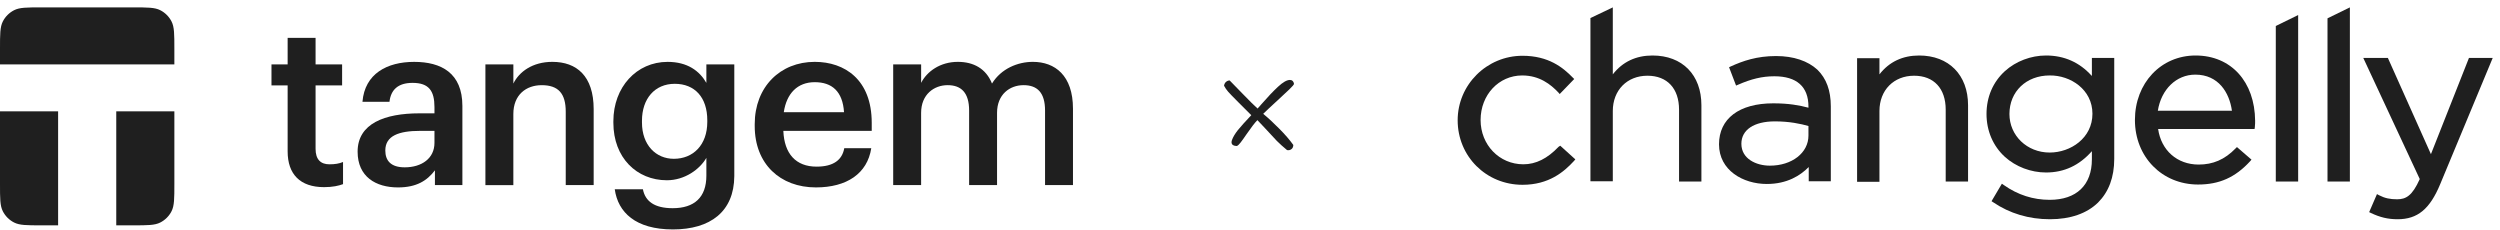 <svg width="304" height="28" viewBox="0 0 304 28" fill="none" xmlns="http://www.w3.org/2000/svg">
<path d="M16.177 0.898H5.025C3.266 0.898 2.387 0.898 1.715 1.241C1.123 1.543 0.642 2.022 0.342 2.613C0 3.286 0 4.164 0 5.924V7.83H21.202V5.924C21.202 4.164 21.202 3.286 20.86 2.613C20.558 2.022 20.079 1.541 19.488 1.241C18.815 0.898 17.936 0.898 16.177 0.898Z" fill="#1F1F1F"/>
<path d="M14.135 13.538H21.203V22.375C21.203 24.135 21.203 25.014 20.86 25.686C20.559 26.277 20.079 26.759 19.488 27.058C18.816 27.401 17.937 27.401 16.177 27.401H14.137V13.538H14.135Z" fill="#1F1F1F"/>
<path d="M7.068 13.538H0V22.375C0 24.135 0 25.014 0.342 25.686C0.644 26.277 1.123 26.759 1.715 27.058C2.387 27.401 3.266 27.401 5.025 27.401H7.066V13.538H7.068Z" fill="#1F1F1F"/>
<path d="M34.977 18.41V10.384H33.012V7.83H34.977V4.603H38.374V7.83H41.601V10.384H38.374V18.101C38.374 19.391 38.992 19.98 40.058 19.98C40.731 19.98 41.236 19.897 41.713 19.699V22.392C41.179 22.588 40.451 22.757 39.412 22.757C36.492 22.757 34.977 21.185 34.977 18.406V18.41Z" fill="#1F1F1F"/>
<path d="M59.028 7.832H62.425V10.16C63.126 8.729 64.753 7.522 67.167 7.522C70.113 7.522 72.19 9.234 72.19 13.275V22.508H68.794V13.585C68.794 11.369 67.897 10.357 65.874 10.357C63.966 10.357 62.423 11.536 62.423 13.866V22.51H59.026V7.832H59.028Z" fill="#1F1F1F"/>
<path d="M74.754 23.014H78.177C78.458 24.474 79.579 25.316 81.797 25.316C84.435 25.316 85.895 23.997 85.895 21.358V19.198C85.081 20.6 83.257 21.919 81.096 21.919C77.42 21.919 74.586 19.169 74.586 14.933V14.737C74.586 10.613 77.394 7.524 81.181 7.524C83.595 7.524 85.055 8.619 85.895 10.079V7.834H89.291V21.416C89.263 25.738 86.372 27.898 81.826 27.898C77.279 27.898 75.147 25.821 74.754 23.016V23.014ZM86.007 14.82V14.625C86.007 11.846 84.492 10.191 82.05 10.191C79.608 10.191 78.064 12.015 78.064 14.68V14.904C78.064 17.626 79.748 19.31 81.938 19.31C84.294 19.31 86.007 17.626 86.007 14.82Z" fill="#1F1F1F"/>
<path d="M91.774 15.324V15.099C91.774 10.553 94.889 7.522 99.071 7.522C102.718 7.522 106.002 9.683 106.002 14.93V15.913H95.254C95.367 18.692 96.769 20.263 99.295 20.263C101.344 20.263 102.41 19.45 102.663 18.019H105.947C105.47 21.105 102.973 22.789 99.211 22.789C94.889 22.789 91.774 19.956 91.774 15.324ZM102.634 13.64C102.465 11.114 101.175 9.993 99.071 9.993C96.967 9.993 95.648 11.369 95.309 13.64H102.634Z" fill="#1F1F1F"/>
<path d="M108.614 7.832H112.01V10.076C112.712 8.7 114.312 7.522 116.473 7.522C118.381 7.522 119.896 8.335 120.626 10.16C121.749 8.335 123.769 7.522 125.592 7.522C128.285 7.522 130.474 9.177 130.474 13.218V22.506H127.078V13.442C127.078 11.281 126.152 10.355 124.469 10.355C122.785 10.355 121.241 11.479 121.241 13.723V22.506H117.845V13.442C117.845 11.281 116.891 10.355 115.235 10.355C113.58 10.355 112.008 11.479 112.008 13.723V22.506H108.612V7.832H108.614Z" fill="#1F1F1F"/>
<path d="M43.486 18.439C43.486 15.016 46.797 13.781 51.007 13.781H52.831V13.022C52.831 11.057 52.159 10.077 50.165 10.077C48.398 10.077 47.527 10.918 47.36 12.378H44.075C44.357 8.955 47.078 7.524 50.361 7.524C53.643 7.524 56.226 8.872 56.226 12.884V22.508H52.887V20.712C51.932 21.974 50.642 22.79 48.398 22.79C45.704 22.79 43.486 21.499 43.486 18.439ZM52.831 17.373V15.913H51.093C48.512 15.913 46.854 16.502 46.854 18.299C46.854 19.534 47.527 20.347 49.211 20.347C51.288 20.347 52.831 19.253 52.831 17.373Z" fill="#1F1F1F"/>
<path d="M153.605 13.841C154.226 14.351 154.875 14.952 155.551 15.642C156.241 16.332 156.814 16.994 157.269 17.629C157.256 17.878 157.173 18.05 157.021 18.147C156.869 18.257 156.697 18.292 156.503 18.25C156.034 17.864 155.62 17.491 155.261 17.132C154.902 16.76 154.447 16.27 153.895 15.662L152.901 14.607C152.597 14.91 152.156 15.483 151.576 16.325C151.286 16.753 151.045 17.091 150.851 17.339C150.672 17.574 150.52 17.712 150.396 17.753C150.216 17.753 150.065 17.719 149.94 17.65C149.816 17.567 149.754 17.45 149.754 17.298C149.754 17.201 149.775 17.105 149.816 17.008C149.94 16.663 150.175 16.27 150.52 15.828C150.879 15.386 151.424 14.779 152.156 14.006L150.561 12.412C149.94 11.791 149.533 11.37 149.34 11.149C149.147 10.928 148.981 10.687 148.843 10.425C148.871 10.231 148.947 10.079 149.071 9.969C149.209 9.845 149.361 9.783 149.526 9.783C149.954 10.211 150.486 10.756 151.12 11.418C151.935 12.26 152.535 12.854 152.922 13.199C153.28 12.799 153.439 12.619 153.398 12.661C154.157 11.791 154.826 11.087 155.406 10.549C156 9.997 156.483 9.721 156.855 9.721C157.131 9.721 157.297 9.879 157.352 10.197C157.352 10.28 157.159 10.507 156.772 10.88C156.4 11.239 155.986 11.625 155.53 12.039C154.509 12.978 153.867 13.578 153.605 13.841Z" fill="#1F1F1F"/>
<g clip-path="url(#clip0_1736_54173)">
<path d="M189.522 17.851C188.163 19.28 186.769 19.978 185.24 19.978C182.317 19.978 180.04 17.618 180.04 14.593C180.04 11.535 182.249 9.175 185.104 9.175C187.211 9.175 188.571 10.272 189.488 11.236L189.658 11.435L191.426 9.607L191.256 9.441C190.066 8.211 188.299 6.782 185.138 6.782C180.787 6.782 177.252 10.305 177.252 14.626C177.252 19.014 180.719 22.471 185.138 22.471C188.333 22.471 190.168 20.909 191.392 19.579L191.562 19.38L189.726 17.718L189.522 17.851Z" fill="#1F1F1F"/>
<path d="M200.943 6.749C198.938 6.749 197.306 7.513 196.117 9.042V0.898L193.397 2.195V22.039H196.117V13.496C196.117 10.97 197.85 9.208 200.331 9.208C202.744 9.208 204.172 10.771 204.172 13.33V22.072H206.891V12.798C206.891 9.109 204.58 6.749 200.943 6.749Z" fill="#1F1F1F"/>
<path d="M215.965 6.815C213.62 6.815 211.921 7.413 210.459 8.078L210.255 8.178L211.105 10.405L211.343 10.305C212.94 9.607 214.266 9.275 215.762 9.275C218.481 9.275 219.908 10.538 219.908 12.964V13.097C218.787 12.798 217.495 12.565 215.626 12.565C211.479 12.565 209.032 14.427 209.032 17.551C209.032 20.709 211.955 22.371 214.844 22.371C217.325 22.371 218.922 21.341 219.942 20.31V22.039H222.627V12.931C222.627 11.003 222.083 9.541 220.996 8.477C219.84 7.413 218.107 6.815 215.965 6.815ZM219.908 15.324V16.488C219.908 18.582 217.903 20.144 215.218 20.144C213.552 20.144 211.751 19.313 211.751 17.485C211.751 15.79 213.28 14.759 215.829 14.759C217.597 14.759 218.99 15.058 219.908 15.324Z" fill="#1F1F1F"/>
<path d="M233.368 6.749C231.362 6.749 229.731 7.513 228.541 9.042V7.081H225.822V22.105H228.541V13.496C228.541 10.97 230.275 9.208 232.756 9.208C235.169 9.208 236.597 10.771 236.597 13.33V22.072H239.316V12.798C239.316 9.109 236.971 6.749 233.368 6.749Z" fill="#1F1F1F"/>
<path d="M254.339 9.208C252.878 7.58 251.008 6.749 248.799 6.749C246.964 6.749 245.128 7.447 243.803 8.643C242.341 9.973 241.56 11.801 241.56 13.862C241.56 15.889 242.341 17.751 243.803 19.081C245.128 20.277 246.964 20.975 248.799 20.975C251.008 20.975 252.844 20.111 254.373 18.383V19.38C254.373 22.504 252.504 24.299 249.241 24.299C247.236 24.299 245.366 23.701 243.667 22.504L243.429 22.338L242.171 24.465L242.375 24.598C244.381 25.961 246.726 26.659 249.275 26.659C251.756 26.659 253.762 25.961 255.121 24.632C256.413 23.335 257.092 21.573 257.092 19.313V7.048H254.373V9.208H254.339ZM254.441 13.829C254.441 16.787 251.79 18.549 249.241 18.549C246.488 18.549 244.347 16.488 244.347 13.862C244.347 11.136 246.386 9.175 249.241 9.175C251.79 9.142 254.441 10.903 254.441 13.829Z" fill="#1F1F1F"/>
<path d="M266.983 6.749C262.768 6.749 259.607 10.106 259.607 14.593C259.607 19.081 262.904 22.438 267.289 22.438C269.872 22.438 271.809 21.573 273.611 19.612L273.781 19.413L272.013 17.884L271.843 18.05C270.518 19.413 269.09 20.011 267.357 20.011C264.74 20.011 262.802 18.283 262.428 15.69H274.155L274.189 15.457C274.223 15.125 274.223 14.892 274.223 14.693C274.189 9.94 271.3 6.749 266.983 6.749ZM271.402 13.463H262.394C262.802 10.87 264.638 9.075 266.949 9.075C269.77 9.075 271.096 11.269 271.402 13.463Z" fill="#1F1F1F"/>
<path d="M276.737 22.072H279.456V1.829L276.737 3.159V22.072Z" fill="#1F1F1F"/>
<path d="M283.025 22.072H285.745V0.898L283.025 2.228V22.072Z" fill="#1F1F1F"/>
<path d="M300.224 7.048L295.601 18.748L290.367 7.048H287.376L294.242 21.773C293.324 23.834 292.542 24.233 291.489 24.233C290.605 24.233 289.993 24.1 289.279 23.734L289.041 23.601L288.09 25.795L288.294 25.895C289.415 26.427 290.367 26.659 291.557 26.659C293.97 26.659 295.465 25.43 296.723 22.405L303.113 7.048H300.224V7.048Z" fill="#1F1F1F"/>
</g>
<defs>
<clipPath id="clip0_1736_54173">
<rect width="125.86" height="25.761" fill="white" transform="translate(177.252 0.898)"/>
</clipPath>
</defs>
</svg>
